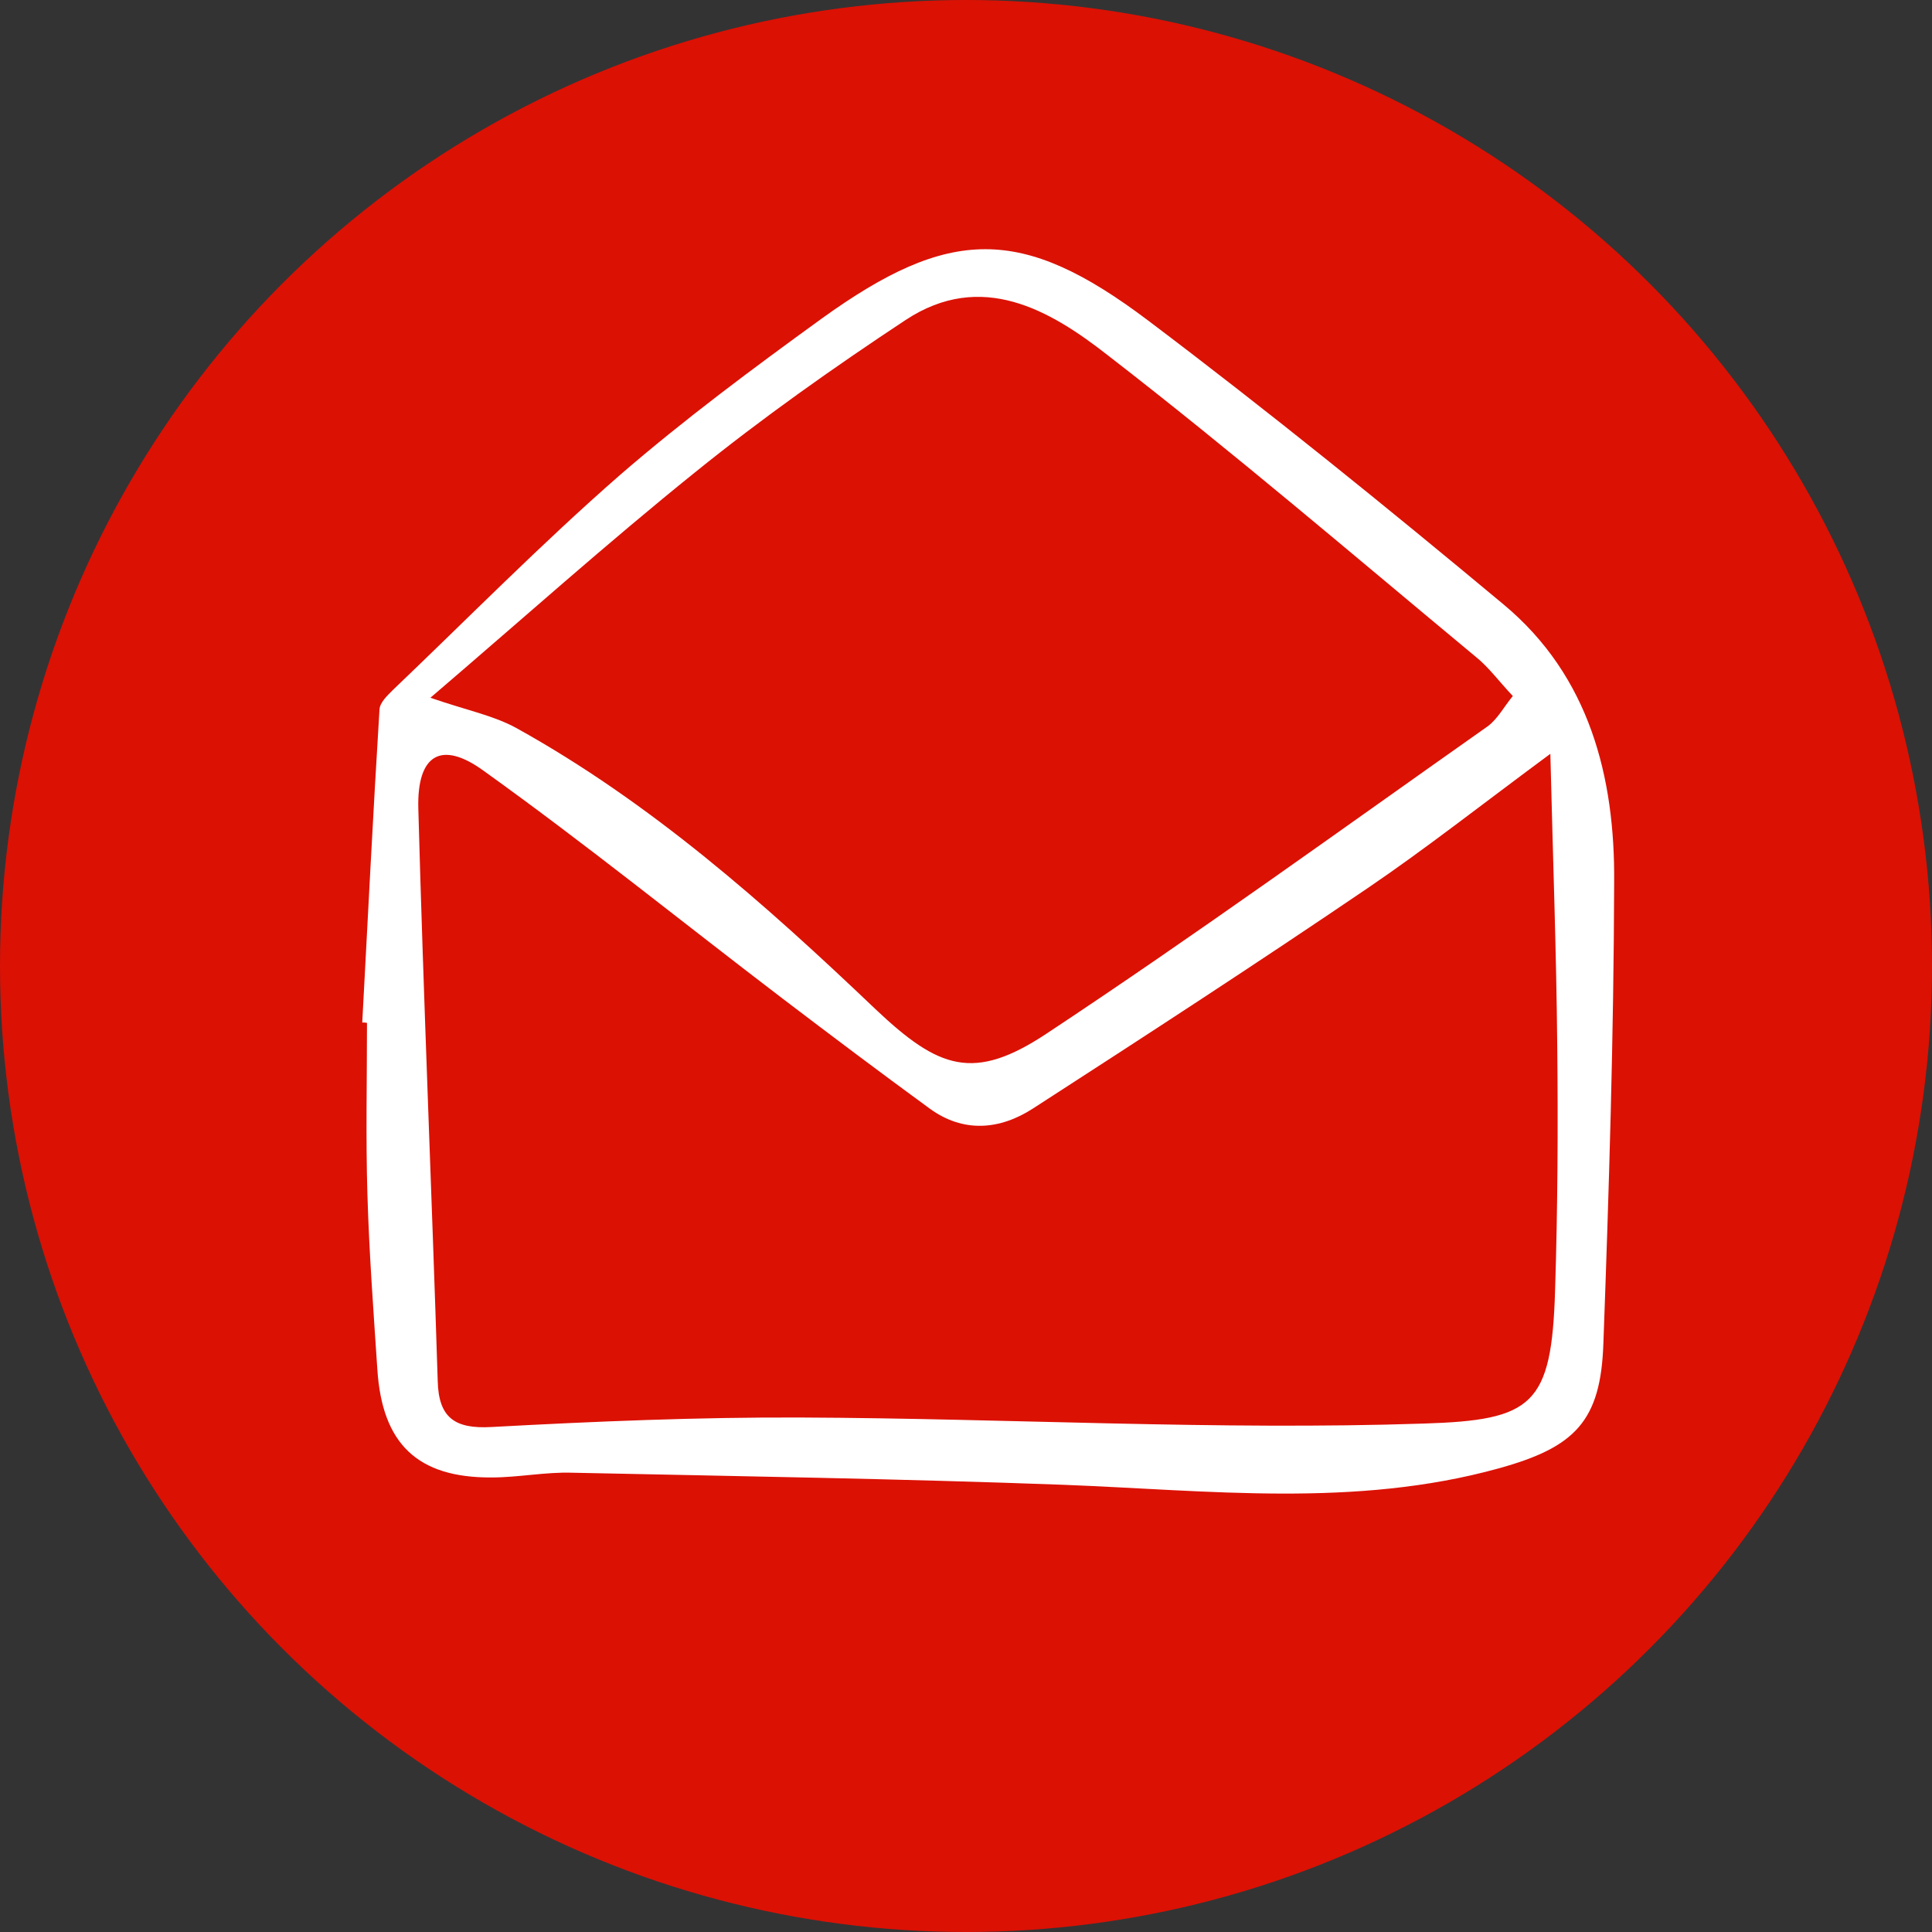 <?xml version="1.0" encoding="UTF-8" standalone="no"?><svg xmlns="http://www.w3.org/2000/svg" xmlns:xlink="http://www.w3.org/1999/xlink" fill="#000000" height="448" preserveAspectRatio="xMidYMid meet" version="1" viewBox="4.2 24.1 448.0 448.0" width="448" zoomAndPan="magnify"><rect x="4.2" y="24.1" width="448.0" height="448.0" fill="#333333" stroke="none"/><g id="change1_1"><circle cx="228.2" cy="248.1" fill="#db1104" r="224"/></g><g id="change2_1"><path d="M352.9,164.3c-27-22.5-54.4-44.7-82.5-65.9c-29.3-22.1-46-21.8-75.7-0.4c-16,11.6-31.9,23.4-46.8,36.3 c-18.2,15.9-35.1,33.1-52.6,49.8c-1.3,1.3-3,2.9-3.1,4.5c-1.5,24.2-2.7,48.4-4,72.6c0.4,0,0.7,0,1.1,0.1c0,13.3-0.3,26.6,0.1,39.8 c0.4,13.5,1.4,27,2.3,40.5c1.1,17.3,9.3,25.2,26.5,25.1c6.2,0,12.5-1.3,18.7-1.1c38,0.8,76,1.4,113.9,2.8 c33.8,1.3,67.6,5.4,100.9-3.8c17.7-4.9,23.7-10.9,24.3-29c1.3-35.6,2.4-71.2,2.5-106.9C378.7,204.3,372.8,180.9,352.9,164.3z M165.4,133.6c15.6-12.6,32-24.2,48.8-35.3c17.6-11.6,33.5-2.3,46.9,8.2c29.1,22.5,57,46.4,85.3,69.9c3,2.4,5.3,5.6,8.6,9.1 c-2,2.4-3.5,5.3-5.8,7c-33.9,23.9-67.6,48.3-102.2,71.2c-17,11.3-25.1,8.3-39.8-5.6c-25.6-24.4-52.1-47.9-83.3-65.2 c-5.3-2.9-11.5-4.1-19.9-7C125.4,167.6,144.9,150.1,165.4,133.6z M364.8,323.3c-0.8,26.7-5.2,30.1-30.4,30.9 c-48.1,1.6-96.2-1.2-144.4-1.4c-23.9-0.1-47.9,0.9-71.8,2.2c-8.6,0.5-12.3-2.2-12.5-10.7c-1.4-44.3-3.3-88.5-4.5-132.8 c-0.3-12.4,5.3-15.8,15.1-8.7c23.6,16.9,46.2,35.2,69.3,52.8c11.3,8.6,22.6,17.1,34.1,25.5c7.9,5.8,16.4,5,24.1,0 c26-16.8,52-33.7,77.6-51.1c13.4-9.1,26.2-19.2,42.3-31.1c0.6,24.4,1.4,46.1,1.6,67.7C365.5,285.5,365.4,304.4,364.8,323.3z" fill="#ffffff"/></g></svg>